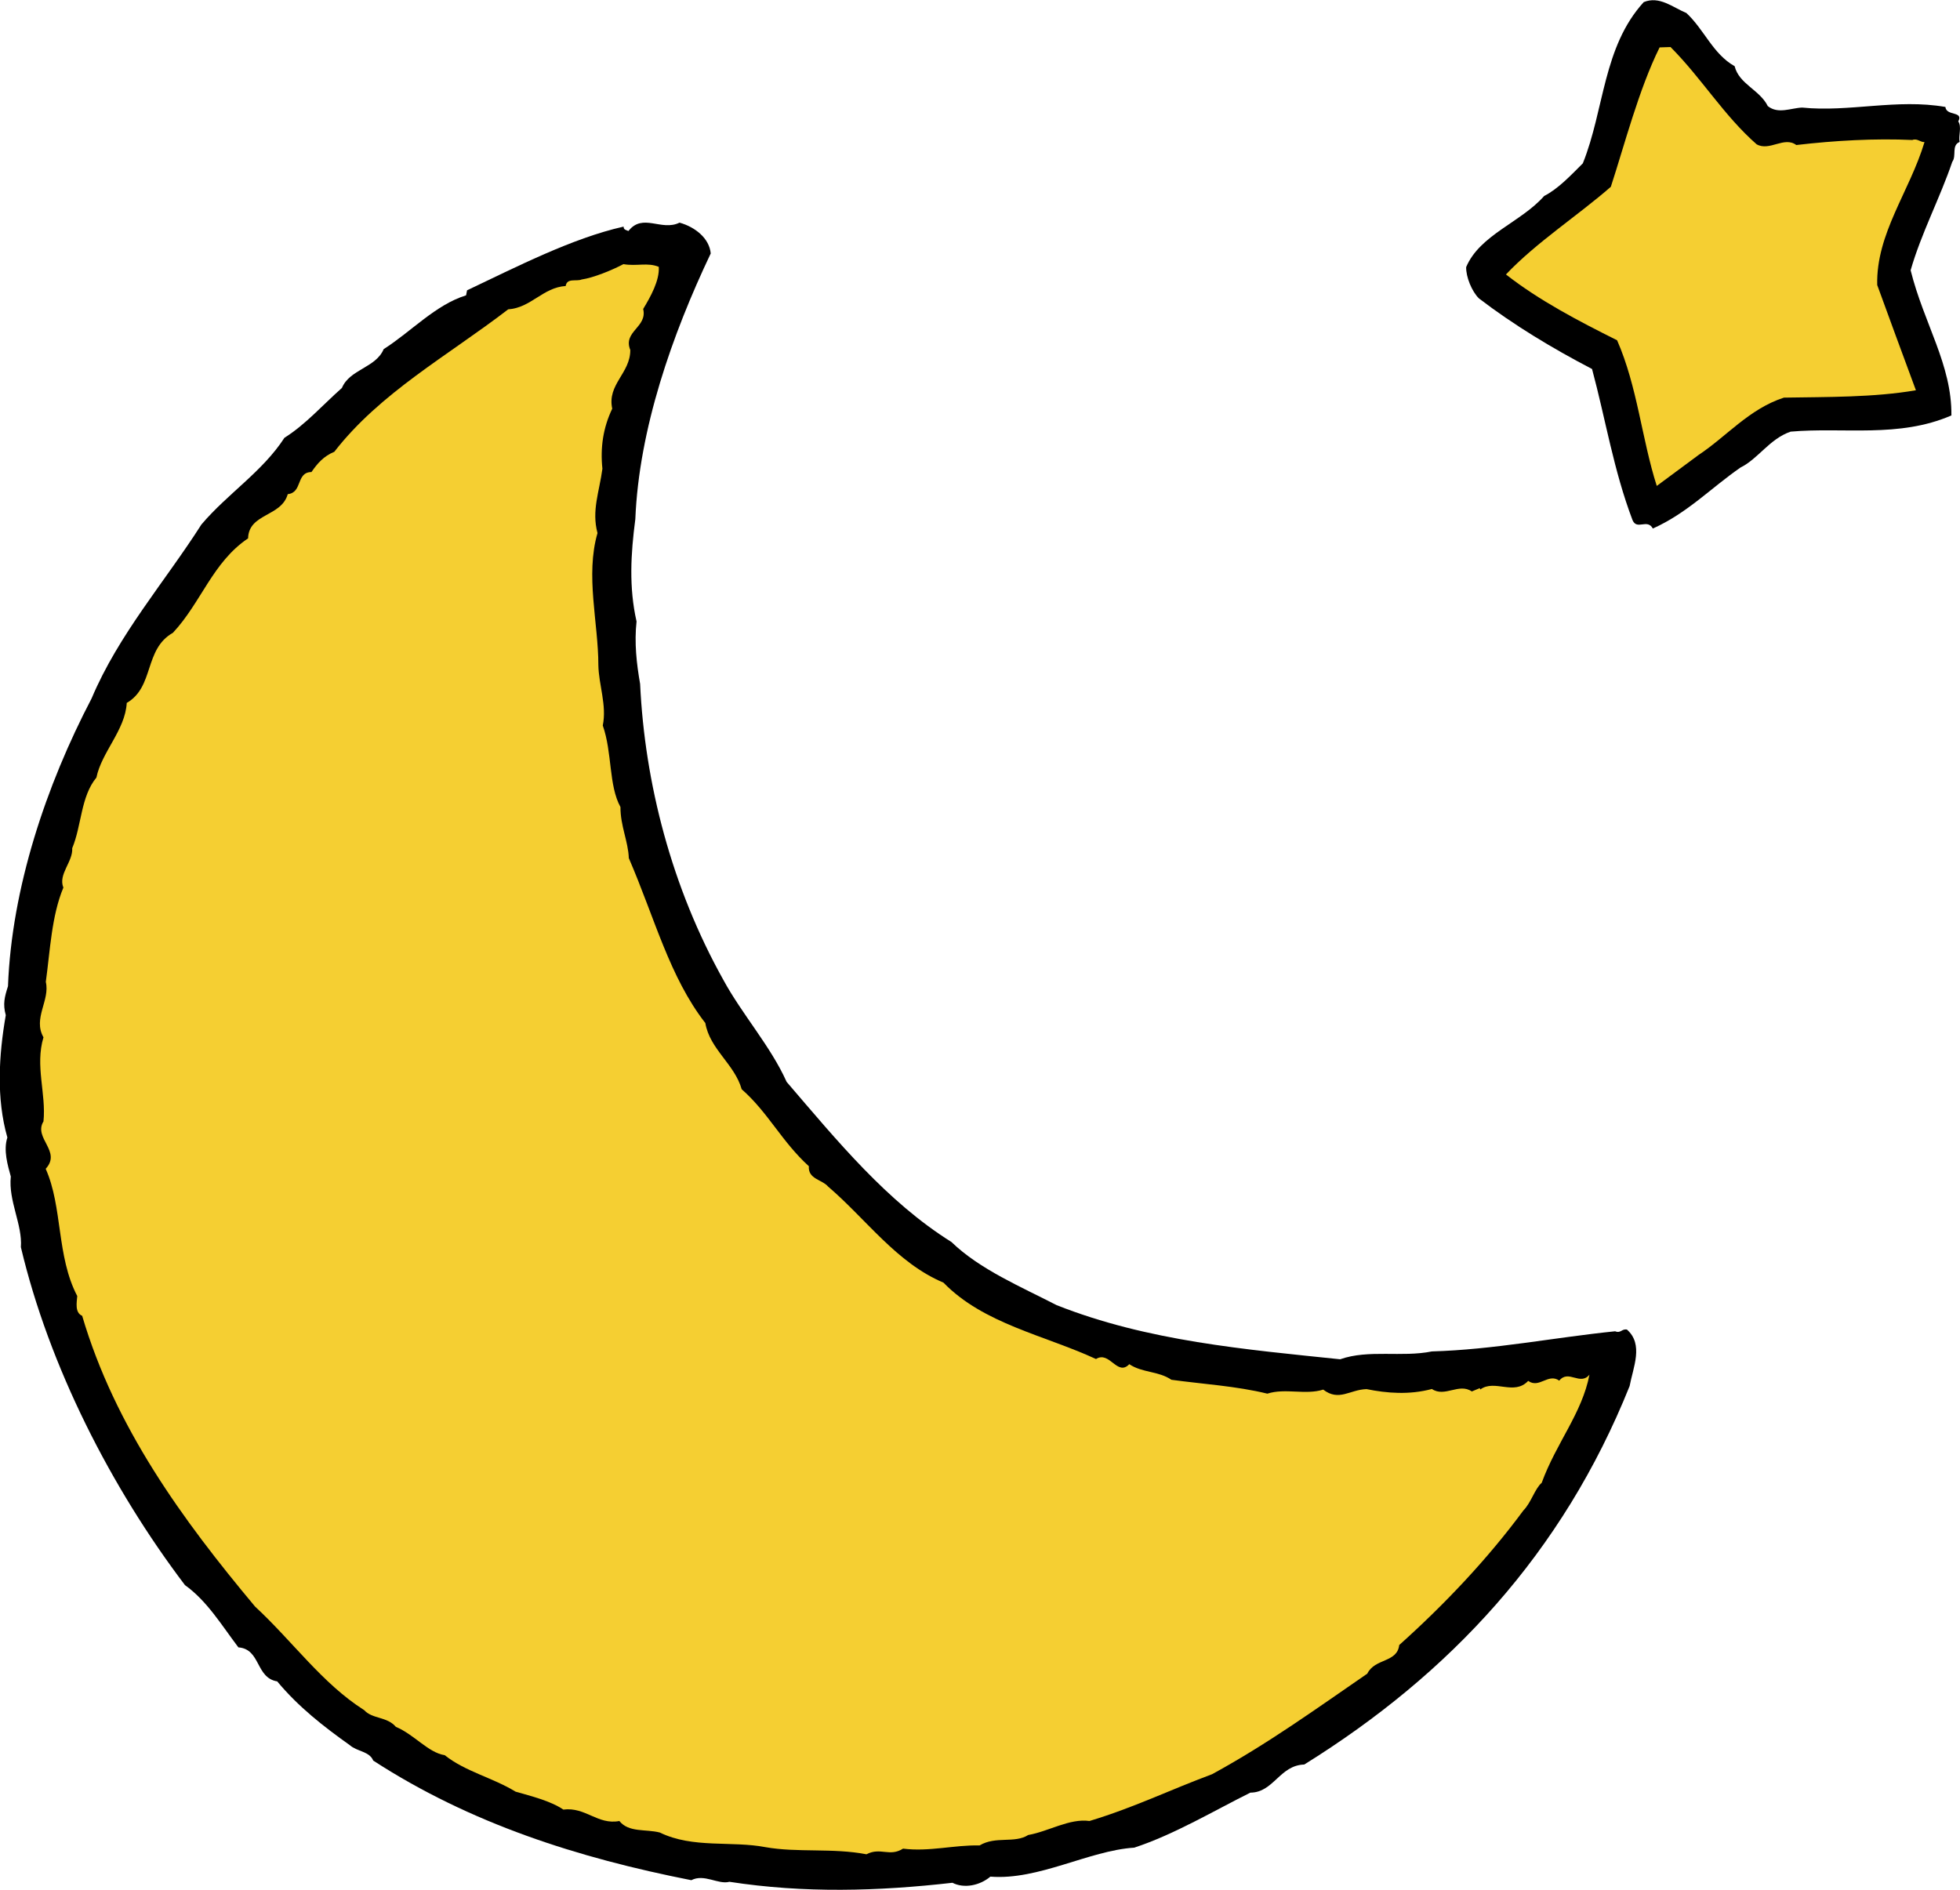 <?xml version="1.0" encoding="UTF-8"?>
<svg id="_レイヤー_2" data-name="レイヤー 2" xmlns="http://www.w3.org/2000/svg" viewBox="0 0 159.59 153.91">
  <defs>
    <style>
      .cls-1 {
        fill: #f5cf32;
      }
    </style>
  </defs>
  <g id="_デザイン" data-name="デザイン">
    <g>
      <g>
        <path d="M50.78,18.46c-.02.26.24.28.39.35,1.17-1.49,2.68.05,4.16-.68,1.29.36,2.43,1.29,2.54,2.51-3.14,6.6-5.84,14.29-6.14,21.64-.37,2.82-.53,5.54.1,8.33-.19,1.72,0,3.42.29,5.08.38,8.09,2.57,16.58,6.78,24.11,1.52,2.8,3.85,5.4,5.15,8.3,4.11,4.79,8.15,9.74,13.42,13.04,2.3,2.23,5.67,3.65,8.56,5.14,7.41,2.94,15.42,3.61,23.09,4.41,2.33-.82,5.01-.14,7.47-.64,5.01-.14,9.93-1.13,14.92-1.64.46.19.54-.22.96-.14,1.38,1.21.5,3.09.22,4.6-5.47,13.64-14.66,23.46-26.49,30.82-2.01.06-2.49,2.28-4.39,2.29-2.85,1.41-6.21,3.42-9.46,4.48-3.7.24-7.79,2.67-11.71,2.36-.85.72-2.13.99-3.09.5-6.06.69-12.07.86-18.16-.08-.91.25-2.05-.68-3.1-.13-9.23-1.82-17.97-4.6-25.9-9.74-.31-.76-1.31-.73-1.9-1.25-2.15-1.53-4.18-3.11-5.92-5.2-1.77-.29-1.33-2.63-3.16-2.77-1.39-1.84-2.55-3.78-4.35-5.07-6.02-7.94-11.06-17.81-13.36-27.52.14-1.83-1.03-3.77-.82-5.75-.25-.91-.62-2.15-.28-3.18-.91-3.18-.7-6.69-.13-9.96-.25-.91-.1-1.48.18-2.36.3-7.98,3.1-16.35,6.81-23.44,2.19-5.2,6-9.54,8.94-14.16,2.14-2.52,4.97-4.3,6.76-7.06,1.72-1.08,3.1-2.66,4.68-4.06.64-1.53,2.76-1.63,3.4-3.16,2.22-1.41,4.23-3.62,6.71-4.38l.08-.41c3.93-1.86,8.54-4.24,12.72-5.18Z"/>
        <path class="cls-1" d="M50.76,21.51c1.09.19,1.96-.16,2.88.22.07,1.11-.66,2.42-1.27,3.43.36,1.5-1.67,1.82-1.05,3.34.01,1.9-1.9,2.8-1.47,4.78-.75,1.57-.98,3.19-.8,4.89-.25,1.88-.89,3.41-.4,5.24-1,3.45.07,7.32.07,10.75.03,1.63.7,3.27.36,4.92.78,2.22.47,4.88,1.44,6.64-.01,1.53.63,2.79.68,4.16,2.1,4.85,3.31,9.68,6.23,13.43.36,2.13,2.38,3.34,2.96,5.39,2.17,1.91,3.25,4.25,5.47,6.27-.08,1.05,1.07,1.08,1.56,1.65,3.11,2.66,5.58,6.22,9.4,7.83,3.27,3.36,8.2,4.27,12.42,6.22,1.11-.7,1.73,1.45,2.71.42,1.05.71,2.38.55,3.43,1.27,2.55.35,5.28.51,7.81,1.13,1.46-.47,3.1.13,4.55-.33,1.29.99,2.16,0,3.53-.04,1.66.34,3.49.48,5.32-.01,1.05.71,2.2-.52,3.25.2l.65-.27.04.11c1.17-.86,2.75.53,3.9-.7.9.65,1.63-.66,2.53-.02.76-.94,1.7.45,2.46-.49-.61,3.16-2.69,5.53-3.89,8.81-.56.48-.86,1.62-1.49,2.25-2.94,3.99-6.49,7.72-10.11,10.96-.17,1.46-1.98,1.06-2.6,2.33-4.06,2.79-8.07,5.7-12.64,8.19-3.52,1.31-6.26,2.68-9.98,3.81-1.62-.23-3.33.85-4.99,1.14-1.11.71-2.64.06-3.96.85-2.05-.05-4.1.53-6.23.26-1.11.7-1.83-.14-2.98.46-2.75-.53-5.63-.12-8.22-.58-2.75-.53-5.91.12-8.6-1.19-1.14-.3-2.53.02-3.3-.94-1.76.34-2.75-1.16-4.56-.93-1.05-.71-2.6-1.09-3.89-1.46-1.86-1.14-4.09-1.63-5.77-2.97-1.35-.21-2.45-1.66-3.98-2.31-.73-.85-1.9-.62-2.58-1.36-3.41-2.16-5.83-5.61-8.88-8.43-5.93-7.09-11.41-14.62-14.08-23.68-.61-.26-.44-1.09-.4-1.61-1.7-3.24-1.18-7.25-2.57-10.36,1.32-1.43-1.02-2.5-.18-3.86.23-2.25-.7-4.53,0-6.85-.88-1.54.55-3.01.19-4.51.35-2.55.47-5.39,1.43-7.68-.44-1.09.79-2.1.72-3.21.77-1.84.69-4.21,1.97-5.75.42-2.07,2.35-3.87,2.47-6.08,2.26-1.3,1.39-4.37,3.76-5.71,2.3-2.46,3.23-5.75,6.12-7.69.05-2.05,2.71-1.74,3.23-3.6,1.22-.12.66-1.79,1.93-1.8.48-.7.99-1.29,1.86-1.65,3.74-4.82,9.24-7.82,14.16-11.6,1.85-.12,2.82-1.78,4.68-1.9.1-.68.87-.35,1.3-.53.96-.14,2.48-.76,3.42-1.26Z"/>
      </g>
      <g>
        <path d="M137.29,1.04c1.47,1.35,2.17,3.35,3.95,4.35.36,1.46,2.04,1.92,2.7,3.25.85.68,1.89.15,2.8.12,3.82.39,7.72-.74,11.66-.05.08.77,1.5.31,1.05,1.18.3.45,0,1.14.11,1.67-.69.28-.23,1.12-.6,1.62-.99,2.92-2.54,5.85-3.39,8.83,1.09,4.37,3.36,7.68,3.32,11.82-4.28,1.86-8.78.94-13.09,1.32-1.71.58-2.65,2.22-4.08,2.92-2.41,1.67-4.33,3.71-7.14,4.97-.46-.84-1.3.18-1.66-.7-1.54-4.07-2.18-8.16-3.29-12.29-3.2-1.67-6.38-3.58-9.21-5.75-.58-.57-1.06-1.75-1.04-2.55,1.11-2.63,4.47-3.65,6.35-5.79,1.14-.58,2.18-1.69,3.15-2.66,1.76-4.38,1.63-9.48,4.96-13.13,1.28-.52,2.35.42,3.45.88Z"/>
        <path class="cls-1" d="M136.03,3.84c2.52,2.53,4.33,5.57,7,7.91,1.05.6,2.24-.68,3.23.06,3.17-.37,6.42-.55,9.45-.41.39-.16.65.19.99.17-1.22,4.05-3.95,7.45-3.85,11.64.94,2.59,2.08,5.68,3.15,8.57-3.42.59-7.23.54-10.75.6-2.83.92-4.67,3.16-6.92,4.65l-3.43,2.54c-1.23-3.85-1.57-8.07-3.23-11.86-3.16-1.58-6.36-3.25-9.05-5.36,2.48-2.62,5.84-4.78,8.54-7.14,1.12-3.43,2.27-7.91,3.97-11.35l.91-.03Z"/>
      </g>
    </g>
  </g>
</svg>